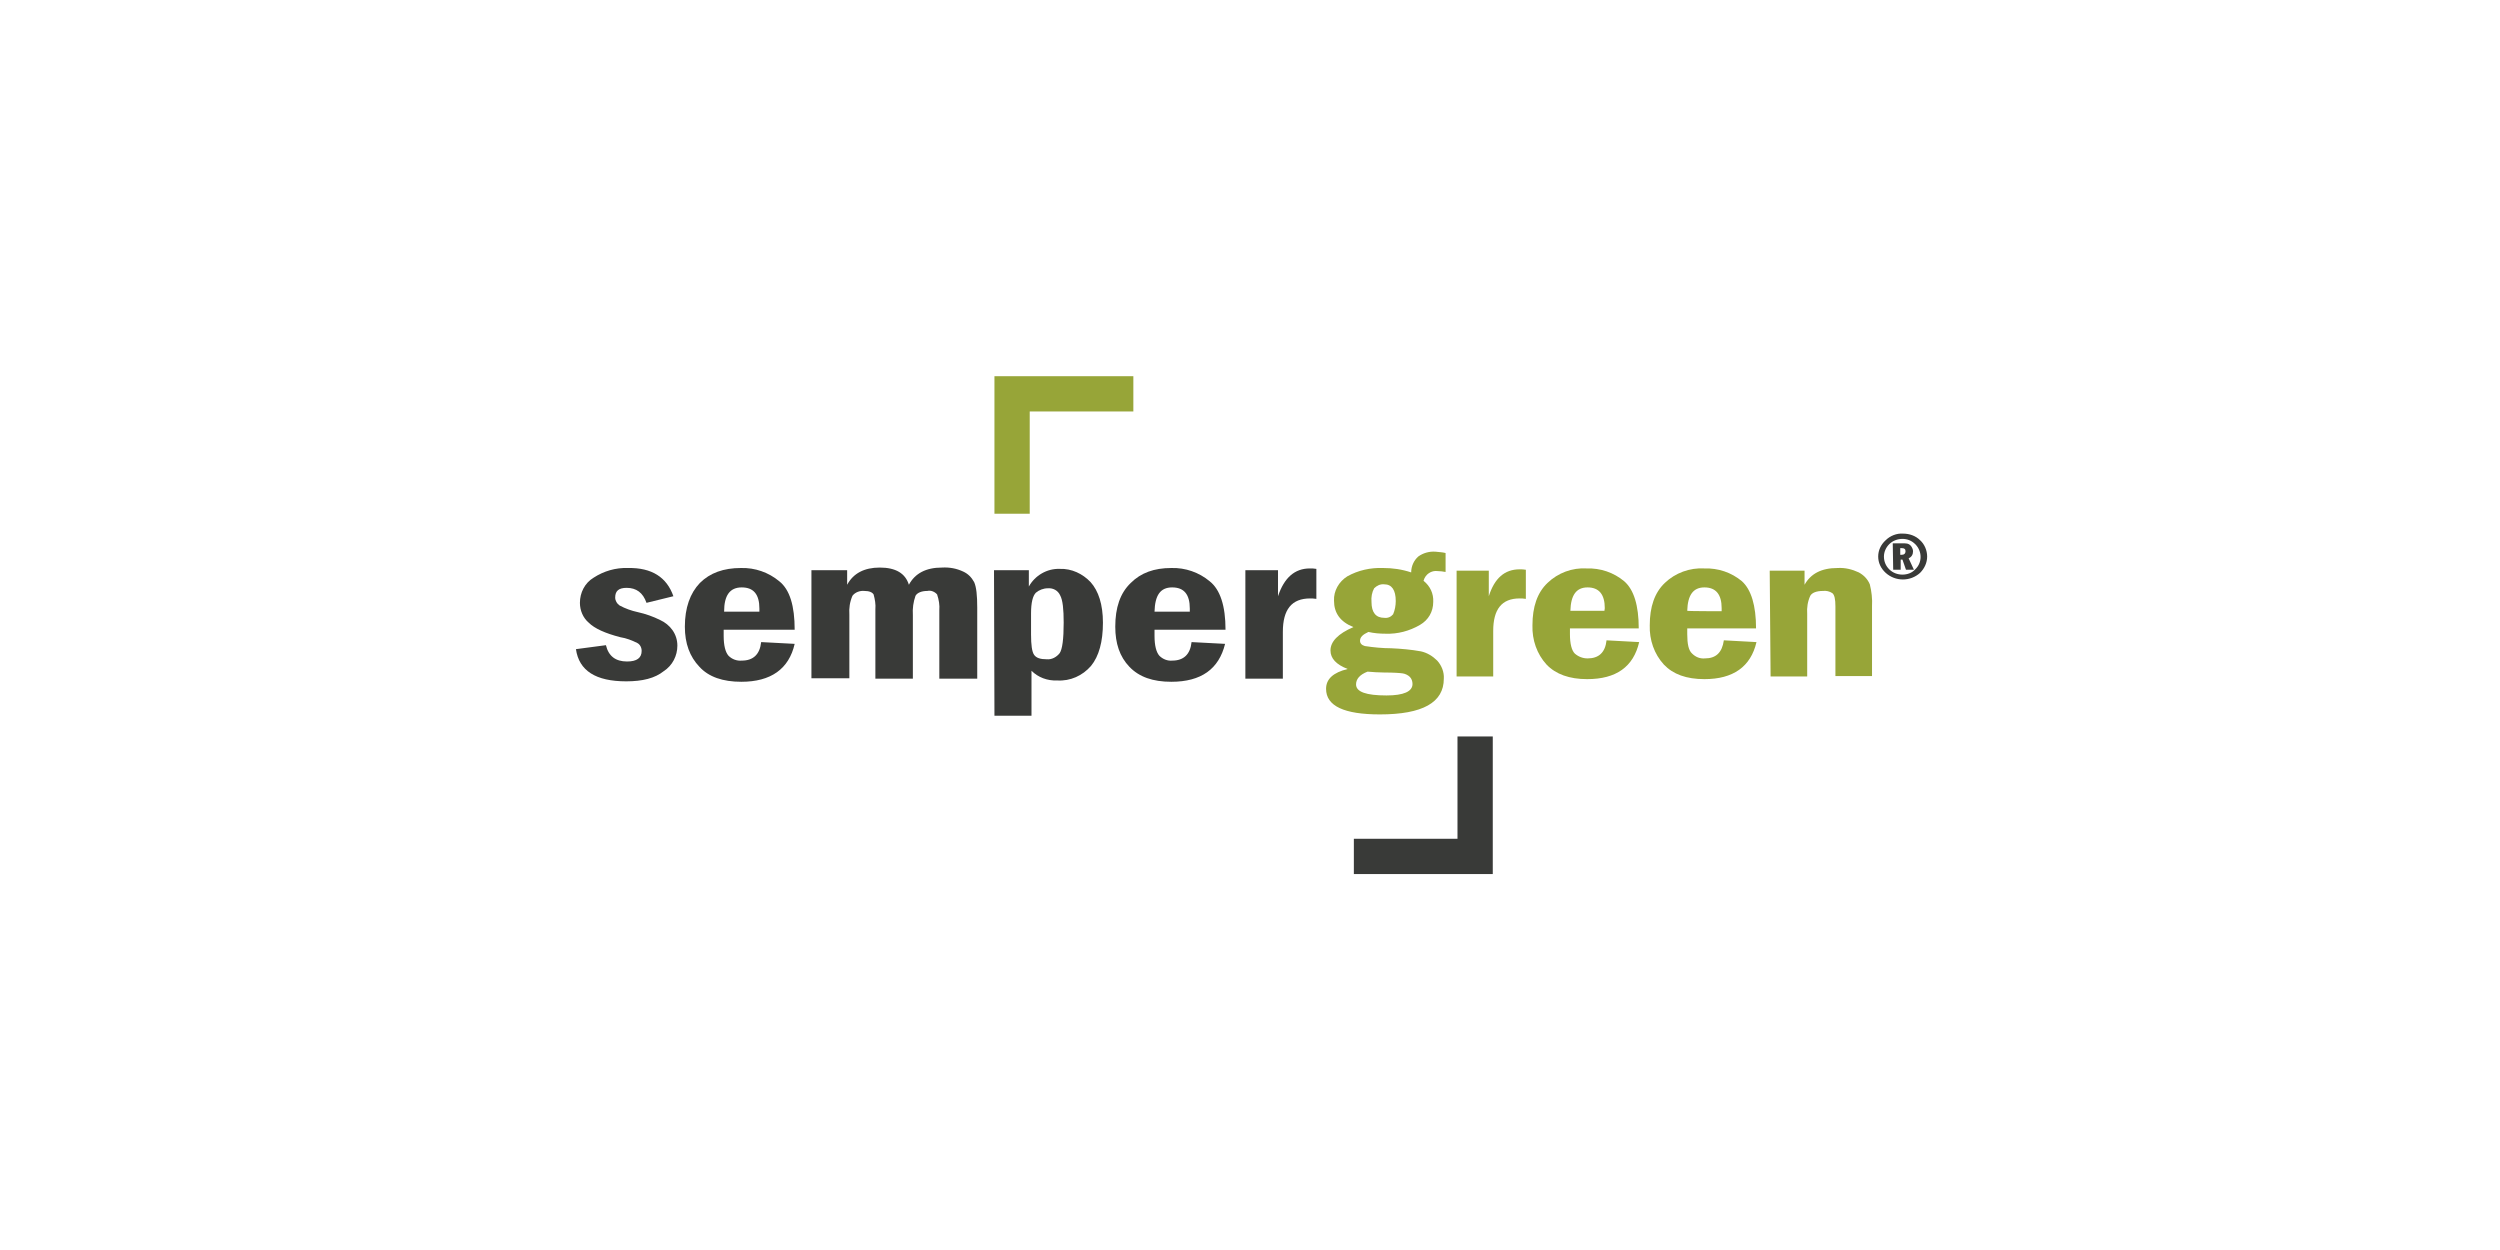 <?xml version="1.0" encoding="utf-8"?>
<!-- Generator: Adobe Illustrator 28.3.0, SVG Export Plug-In . SVG Version: 6.00 Build 0)  -->
<svg version="1.1" id="Laag_1" xmlns="http://www.w3.org/2000/svg" xmlns:xlink="http://www.w3.org/1999/xlink" x="0px" y="0px"
	 viewBox="0 0 566.9 283.5" style="enable-background:new 0 0 566.9 283.5;" xml:space="preserve">
<style type="text/css">
	.st0{fill:#393A38;}
	.st1{fill:#97A538;}
</style>
<g>
	<g id="a">
		<g transform="translate(32 32)">
			<path class="st0" d="M298.5,135v23.2H275v8h31.5V135H298.5z"/>
			<path class="st1" d="M193.5,53.3v31.2h8V61.3H225v-8H193.5z"/>
			<path class="st0" d="M120.7,103.2l-6.1,1.5c-0.8-2.3-2.3-3.4-4.5-3.4c-1.8,0-2.6,0.7-2.6,2.2c0,0.7,0.4,1.4,1,1.8
				c1.3,0.7,2.7,1.2,4.1,1.5c1.8,0.4,3.5,1,5.1,1.8c1.1,0.5,2.1,1.3,2.8,2.3c0.7,1,1.1,2.2,1.1,3.5c0,2.3-1.1,4.5-3.1,5.8
				c-2,1.6-4.8,2.3-8.5,2.3c-6.9,0-10.7-2.4-11.4-7.3l6.8-0.9c0.6,2.5,2.2,3.7,4.8,3.7c2.2,0,3.3-0.8,3.3-2.4c0-0.8-0.4-1.5-1-1.8
				c-1.2-0.6-2.5-1.1-3.8-1.3c-3.5-0.9-5.9-2-7.2-3.3c-1.3-1.1-2-2.8-2-4.5c0-2.3,1.1-4.5,3.1-5.7c2.3-1.5,5-2.3,7.8-2.2
				C115.8,96.7,119.2,98.9,120.7,103.2C120.7,103.2,120.7,103.2,120.7,103.2z"/>
			<path class="st0" d="M140.2,106.7c0-0.3,0-0.5,0-0.7c0-3.2-1.3-4.8-4-4.8c-2.7,0-4,1.8-4,5.5H140.2L140.2,106.7z M148.2,110.8
				h-16.1v1.4c0,2.2,0.4,3.7,1.1,4.5c0.8,0.8,1.9,1.2,3,1.1c2.6,0,4.1-1.4,4.4-4.2l7.6,0.4c-1.3,5.7-5.4,8.6-12.1,8.6
				c-4.2,0-7.4-1.1-9.5-3.4c-2.2-2.3-3.3-5.3-3.3-9.1c0-4.3,1.2-7.6,3.4-9.9c2.3-2.3,5.4-3.4,9.3-3.4c3.2-0.1,6.3,1,8.7,3
				C147.1,101.7,148.2,105.4,148.2,110.8C148.2,110.8,148.2,110.8,148.2,110.8z"/>
			<path class="st0" d="M152,97.3h8.1v3.3c1.4-2.6,3.9-3.9,7.4-3.9c3.6,0,5.8,1.3,6.6,3.9c1.4-2.6,3.9-3.9,7.5-3.9
				c1.7-0.1,3.3,0.2,4.8,0.9c1.1,0.5,1.9,1.3,2.5,2.4c0.5,1.1,0.7,3,0.7,5.8v16.1H181v-15.5c0.1-1.2-0.1-2.4-0.5-3.6
				c-0.5-0.6-1.4-1-2.2-0.8c-1.3,0-2.3,0.4-2.7,1.1c-0.5,1.4-0.7,2.9-0.6,4.4v14.4h-8.5v-15.7c0.1-1.2-0.1-2.3-0.4-3.4
				c-0.3-0.5-1-0.8-2.1-0.8c-1-0.1-2.1,0.3-2.7,1.1c-0.6,1.4-0.8,2.8-0.7,4.3v14.4H152L152,97.3L152,97.3L152,97.3z"/>
			<path class="st0" d="M201.8,111.9c0,2.3,0.2,3.9,0.7,4.6c0.5,0.7,1.4,1,2.9,1c1.1,0.1,2.2-0.5,2.9-1.4c0.6-0.9,0.9-3.2,0.9-6.9
				c0-3-0.2-5.1-0.8-6.2c-0.5-1.1-1.6-1.7-2.8-1.6c-1,0-2,0.4-2.7,1c-0.7,0.7-1.1,2.2-1.1,4.7V111.9
				C201.8,111.9,201.8,111.9,201.8,111.9z M193.4,97.3h7.9v3.7c1.4-2.5,4.1-4.1,7-4c2.7-0.1,5.2,1.1,7,3c1.8,2,2.8,5.1,2.8,9.2
				c0,4.3-0.9,7.6-2.7,9.8c-1.9,2.2-4.7,3.5-7.7,3.3c-2.2,0.1-4.3-0.7-5.8-2.2v10.2h-8.4L193.4,97.3L193.4,97.3L193.4,97.3z"/>
			<path class="st0" d="M237.8,106.7v-0.7c0-3.2-1.3-4.8-4-4.8s-3.9,1.8-4,5.5H237.8L237.8,106.7z M245.9,110.8h-16.1v1.4
				c0,2.2,0.4,3.7,1.1,4.5c0.8,0.8,1.9,1.2,2.9,1.1c2.6,0,4.1-1.4,4.4-4.2l7.6,0.4c-1.4,5.7-5.4,8.6-12.2,8.6
				c-4.2,0-7.3-1.1-9.5-3.4s-3.2-5.3-3.2-9.1c0-4.3,1.1-7.6,3.5-9.9c2.3-2.3,5.3-3.4,9.2-3.4c3.2-0.1,6.3,1,8.7,3
				C244.7,101.7,245.9,105.4,245.9,110.8L245.9,110.8L245.9,110.8z"/>
			<path class="st0" d="M250.4,97.3h7.4v5.9c1.4-4.2,3.8-6.3,7.2-6.3c0.5,0,1,0,1.5,0.1v6.8c-0.6-0.1-1.1-0.1-1.4-0.1
				c-4.2,0-6.2,2.5-6.2,7.6v10.6h-8.5L250.4,97.3L250.4,97.3L250.4,97.3z"/>
			<path class="st1" d="M284.5,104.3c0-2.5-0.9-3.8-2.6-3.8c-0.9-0.1-1.7,0.3-2.3,0.9c-0.5,0.9-0.7,2-0.6,3.1c0,2.4,1,3.6,2.9,3.6
				c0.8,0.1,1.5-0.2,2-0.8C284.3,106.4,284.5,105.3,284.5,104.3L284.5,104.3L284.5,104.3z M278.1,120.3c-1.8,0.7-2.6,1.7-2.6,2.9
				c0,1.7,2.3,2.5,6.9,2.5c3.9,0,5.9-0.9,5.9-2.6c0-0.6-0.2-1.2-0.6-1.6c-0.4-0.4-1-0.7-1.6-0.8c-0.7-0.1-2.1-0.2-4.2-0.2
				C280.6,120.5,279.4,120.4,278.1,120.3L278.1,120.3L278.1,120.3z M295.8,93.4v4.3c-0.6-0.1-1.2-0.2-1.8-0.2
				c-1.4-0.2-2.8,0.7-3.2,2.2c1.5,1.2,2.3,2.9,2.2,4.8c0,2.2-1.1,4.1-3,5.2c-2.4,1.4-5.1,2.1-7.8,2c-1.3,0-2.6-0.1-3.9-0.4
				c-1.3,0.6-1.9,1.2-1.9,2c0,0.6,0.4,1,1.1,1.2c2,0.3,4,0.5,6,0.5c2.2,0.1,4.5,0.3,6.7,0.7c1.4,0.3,2.7,1.1,3.7,2.1
				c1,1.1,1.6,2.6,1.5,4.1c0,5.4-4.8,8.1-14.5,8.1c-8.1,0-12.2-1.9-12.2-5.8c0-2.2,1.6-3.7,4.9-4.5c-2.6-1-3.9-2.4-3.9-4.2
				c0-2,1.7-3.8,5.2-5.3c-3-1.2-4.4-3.2-4.4-6c-0.1-2.2,1.1-4.3,3-5.5c2.5-1.4,5.3-2,8.1-1.9c2.2,0,4.3,0.3,6.4,1
				c0-1.4,0.6-2.7,1.6-3.6c1.1-0.8,2.5-1.2,3.9-1.1C294.3,93.2,295,93.2,295.8,93.4L295.8,93.4L295.8,93.4z"/>
			<path class="st1" d="M298.3,97.4h7.3v5.8c1.3-4.1,3.6-6.1,7-6.1c0.5,0,0.9,0,1.4,0.1v6.6c-0.6-0.1-1-0.1-1.4-0.1
				c-4.1,0-6,2.5-6,7.4v10.3h-8.3V97.4L298.3,97.4L298.3,97.4z"/>
			<path class="st1" d="M331.8,106.6c0-0.2,0.1-0.4,0.1-0.7c0-3.1-1.3-4.7-3.9-4.7s-3.8,1.8-3.9,5.3H331.8L331.8,106.6z
				 M339.6,110.5H324v1.3c0,2.2,0.4,3.7,1.1,4.4c0.8,0.7,1.8,1.1,2.9,1.1c2.5,0,4-1.3,4.3-4.1l7.4,0.4c-1.3,5.6-5.2,8.4-11.8,8.4
				c-4,0-7.1-1.1-9.2-3.3c-2.2-2.4-3.3-5.6-3.2-8.9c0-4.2,1.1-7.4,3.4-9.6c2.4-2.3,5.6-3.5,8.9-3.3c3.1-0.1,6.1,0.9,8.5,2.9
				C338.5,101.7,339.6,105.3,339.6,110.5L339.6,110.5L339.6,110.5z"/>
			<path class="st1" d="M358.4,106.6c0-0.3,0-0.5,0-0.7c0-3.1-1.3-4.7-3.9-4.7c-2.6,0-3.8,1.8-3.9,5.3
				C350.6,106.6,358.4,106.6,358.4,106.6z M366.2,110.5h-15.6v1.3c0,2.2,0.3,3.7,1.1,4.4c0.8,0.8,1.8,1.2,2.9,1.1
				c2.5,0,3.9-1.3,4.3-4.1l7.4,0.4c-1.3,5.6-5.3,8.4-11.8,8.4c-4.1,0-7.1-1.1-9.2-3.3c-2.2-2.4-3.3-5.6-3.2-8.9
				c0-4.2,1.1-7.4,3.4-9.6c2.4-2.3,5.7-3.5,9-3.3c3.1-0.1,6.1,0.9,8.5,2.9C365.1,101.7,366.2,105.3,366.2,110.5
				C366.2,110.5,366.2,110.5,366.2,110.5z"/>
			<path class="st1" d="M369.3,97.4h7.9v3.2c1.4-2.5,3.8-3.8,7.5-3.8c1.7-0.1,3.3,0.3,4.8,1c1.1,0.6,2,1.5,2.5,2.7
				c0.4,1.6,0.6,3.3,0.5,5v15.8h-8.3v-15.8c0-1.6-0.2-2.6-0.7-3c-0.6-0.4-1.4-0.6-2.1-0.5c-1.5,0-2.5,0.4-2.9,1.1
				c-0.6,1.3-0.8,2.7-0.7,4.1v14.2h-8.3L369.3,97.4L369.3,97.4L369.3,97.4z"/>
			<path class="st0" d="M398.9,92.3v1.5h0.4c0.5,0,0.8-0.3,0.8-0.8c0-0.5-0.3-0.7-0.8-0.7H398.9z M397.2,91.2h2.1
				c0.4,0,0.9,0,1.3,0.1c0.3,0.1,0.6,0.3,0.8,0.6c0.2,0.3,0.4,0.7,0.4,1.1c0,0.7-0.3,1.3-1,1.6l1.2,2.6h-1.8l-0.8-2.3h-0.4v2.3h-1.7
				L397.2,91.2L397.2,91.2L397.2,91.2z M395.2,94.2c0,1.1,0.4,2.1,1.2,2.9c0.8,0.8,1.9,1.2,3,1.2c1.1,0,2.2-0.4,2.9-1.2
				c1.6-1.5,1.6-4,0.1-5.6c0,0-0.1-0.1-0.1-0.1c-0.8-0.8-1.8-1.2-2.9-1.2c-1.1,0-2.2,0.4-3,1.2C395.7,92.1,395.2,93.1,395.2,94.2
				L395.2,94.2L395.2,94.2z M393.9,94.2c0-1.4,0.6-2.7,1.7-3.7c1-1,2.5-1.6,3.9-1.5c1.5,0,2.9,0.5,3.9,1.5c1,0.9,1.6,2.3,1.6,3.7
				c0,1.4-0.6,2.7-1.6,3.7c-2.2,2-5.6,2-7.8,0C394.5,96.9,393.9,95.6,393.9,94.2z"/>
		</g>
	</g>
</g>
</svg>

